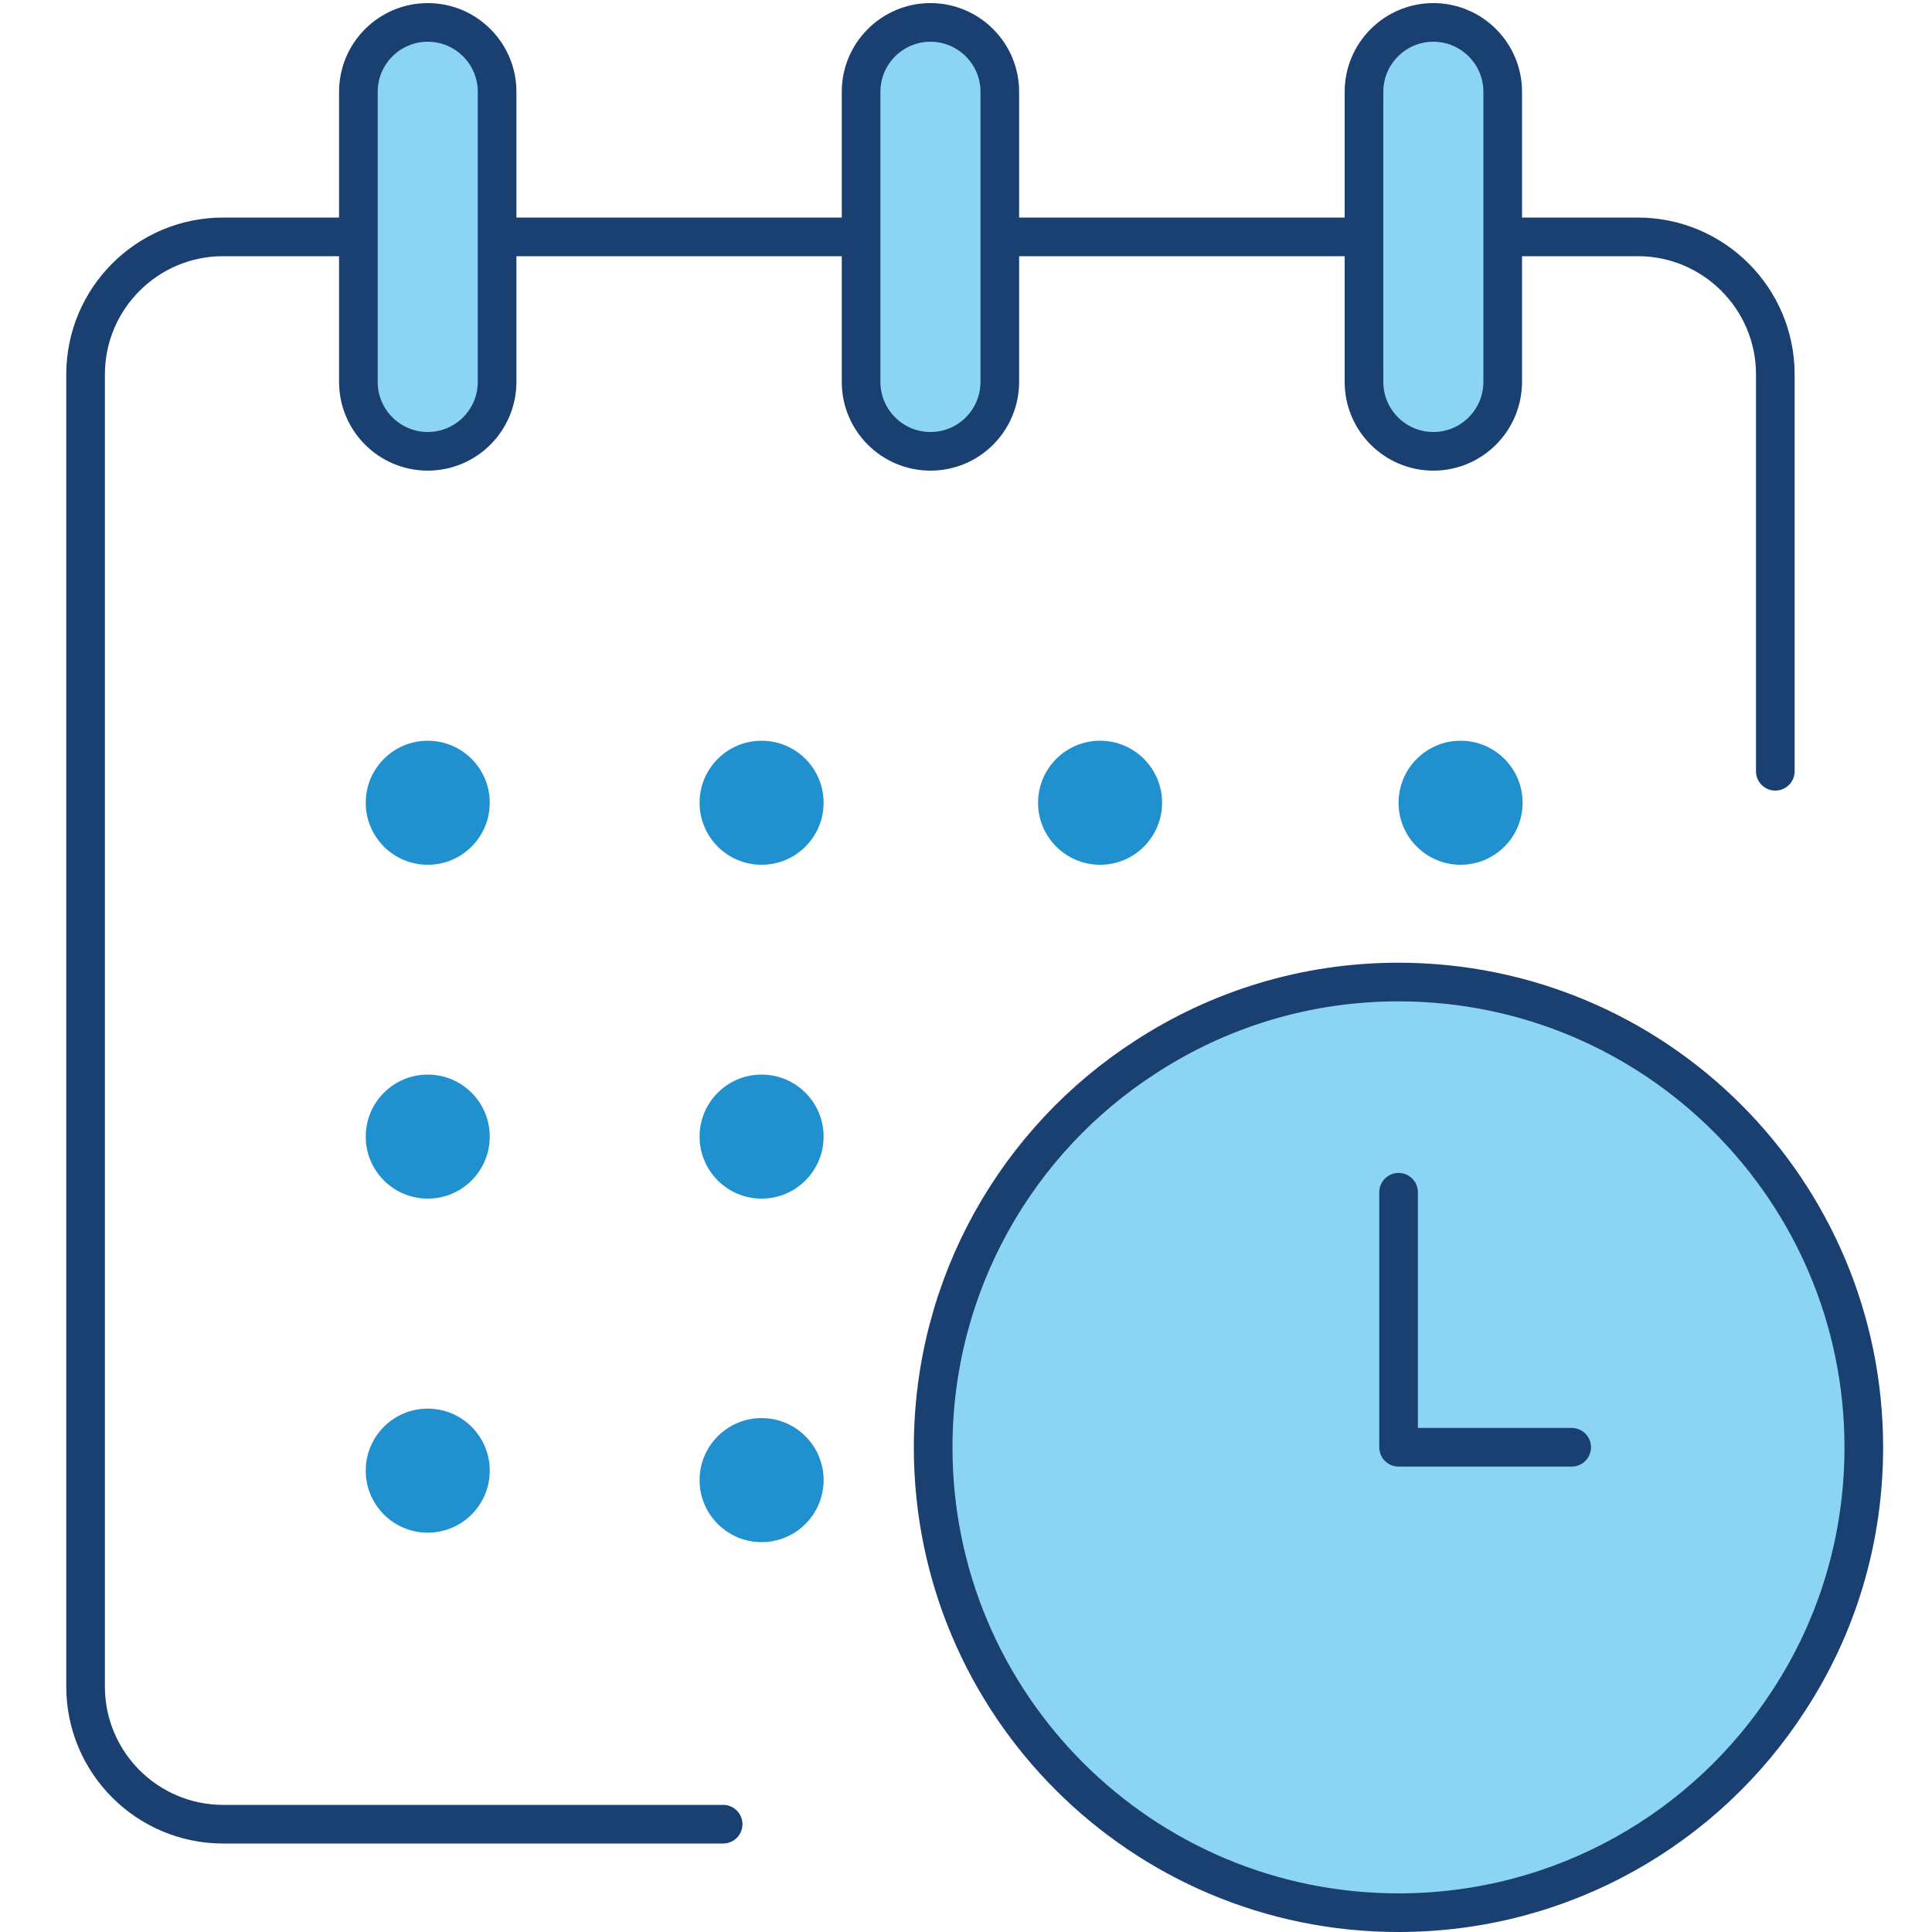 <?xml version="1.0" encoding="utf-8"?>
<!-- Generator: Adobe Illustrator 25.2.0, SVG Export Plug-In . SVG Version: 6.00 Build 0)  -->
<svg version="1.1" xmlns="http://www.w3.org/2000/svg" xmlns:xlink="http://www.w3.org/1999/xlink" x="0px" y="0px"
	 viewBox="0 0 100 100" style="enable-background:new 0 0 100 100;" xml:space="preserve">
<style type="text/css">
	.st0{display:none;}
	.st1{display:inline;}
	.st2{fill:none;stroke:#1A3F71;stroke-width:2;stroke-linecap:round;stroke-linejoin:round;stroke-miterlimit:10;}
	.st3{fill:#8CD4F4;stroke:#1A3F71;stroke-width:2;stroke-linecap:round;stroke-miterlimit:10;}
	.st4{fill:#8CD4F4;}
	.st5{fill:#1A3F71;}
	.st6{fill:#1A63AC;}
	.st7{fill:#2190CF;}
	.st8{fill:#8CD4F4;stroke:#1A3F71;stroke-miterlimit:10;}
	.st9{fill:none;stroke:#1A3F71;stroke-width:2;stroke-linecap:round;stroke-miterlimit:10;}
	.st10{fill:#FFFFFF;}
	.st11{fill:#8CD4F4;stroke:#1A3F71;stroke-width:2;stroke-miterlimit:10;}
	.st12{fill:none;stroke:#2190CF;stroke-width:2;stroke-miterlimit:10;}
	.st13{fill:#FFFFFF;stroke:#1A3F71;stroke-width:2;stroke-linecap:round;stroke-miterlimit:10;}
	.st14{fill:none;stroke:#1A3F71;stroke-width:2;stroke-miterlimit:10;}
	.st15{fill:none;}
	.st16{fill:none;stroke:#2190CF;stroke-width:2;stroke-linecap:round;stroke-miterlimit:10;}
	.st17{fill:none;stroke:#2190CF;stroke-miterlimit:10;}
	.st18{fill:none;stroke:#1A3F71;stroke-width:3;stroke-linecap:round;stroke-linejoin:round;stroke-miterlimit:10;}
	.st19{fill:#FFFFFF;stroke:#1A3F71;stroke-width:2;stroke-miterlimit:10;}
	.st20{fill:#FFFFFF;stroke:#1A3F71;stroke-width:2;stroke-linecap:round;stroke-linejoin:round;stroke-miterlimit:10;}
	.st21{fill:#8CD4F4;stroke:#1A3F71;stroke-width:2;stroke-linecap:round;stroke-linejoin:round;stroke-miterlimit:10;}
	.st22{fill:none;stroke:#FFFFFF;stroke-width:2;stroke-linecap:round;stroke-linejoin:round;stroke-miterlimit:10;}
	.st23{fill:none;stroke:#223F6F;stroke-width:2;stroke-linecap:round;stroke-miterlimit:10;}
</style>
<g id="Layer_2" class="st0">
</g>
<g id="Layer_3">
	<g>
		<path class="st9" d="M37.43,94.42H11.55c-3.93,0-7.12-3.19-7.12-7.12V19.38c0-3.93,3.19-7.12,7.12-7.12h73.22
			c3.93,0,7.12,3.19,7.12,7.12v20.54"/>
		<circle class="st7" cx="22.14" cy="41.55" r="3.21"/>
		<circle class="st7" cx="39.42" cy="41.55" r="3.21"/>
		<circle class="st7" cx="56.94" cy="41.55" r="3.21"/>
		<circle class="st7" cx="75.6" cy="41.55" r="3.21"/>
		<circle class="st7" cx="22.14" cy="58.83" r="3.21"/>
		<circle class="st7" cx="39.42" cy="58.83" r="3.21"/>
		<circle class="st7" cx="39.42" cy="76.61" r="3.21"/>
		<circle class="st7" cx="22.14" cy="76.12" r="3.21"/>
		<g>
			<path class="st11" d="M22.14,23.36L22.14,23.36c-1.98,0-3.59-1.61-3.59-3.59V4.75c0-1.98,1.61-3.59,3.59-3.59h0
				c1.98,0,3.59,1.61,3.59,3.59v15.01C25.73,21.75,24.12,23.36,22.14,23.36z"/>
			<path class="st11" d="M48.16,23.36L48.16,23.36c-1.98,0-3.59-1.61-3.59-3.59V4.75c0-1.98,1.61-3.59,3.59-3.59h0
				c1.98,0,3.59,1.61,3.59,3.59v15.01C51.75,21.75,50.15,23.36,48.16,23.36z"/>
			<path class="st11" d="M74.19,23.36L74.19,23.36c-1.98,0-3.59-1.61-3.59-3.59V4.75c0-1.98,1.61-3.59,3.59-3.59h0
				c1.98,0,3.59,1.61,3.59,3.59v15.01C77.78,21.75,76.17,23.36,74.19,23.36z"/>
		</g>
		<g>
			<path class="st11" d="M96.47,74.92c0,4.82-1.41,9.32-3.87,13.08C88.33,94.62,80.87,99,72.39,99C59.08,99,48.3,88.22,48.3,74.92
				c0-8.47,4.37-15.93,10.98-20.2c3.77-2.46,8.27-3.89,13.1-3.89C85.69,50.83,96.47,61.61,96.47,74.92z"/>
			<polyline class="st2" points="72.39,61.71 72.39,74.91 81.35,74.91 			"/>
		</g>
	</g>
</g>
<g id="Layer_5">
</g>
</svg>
